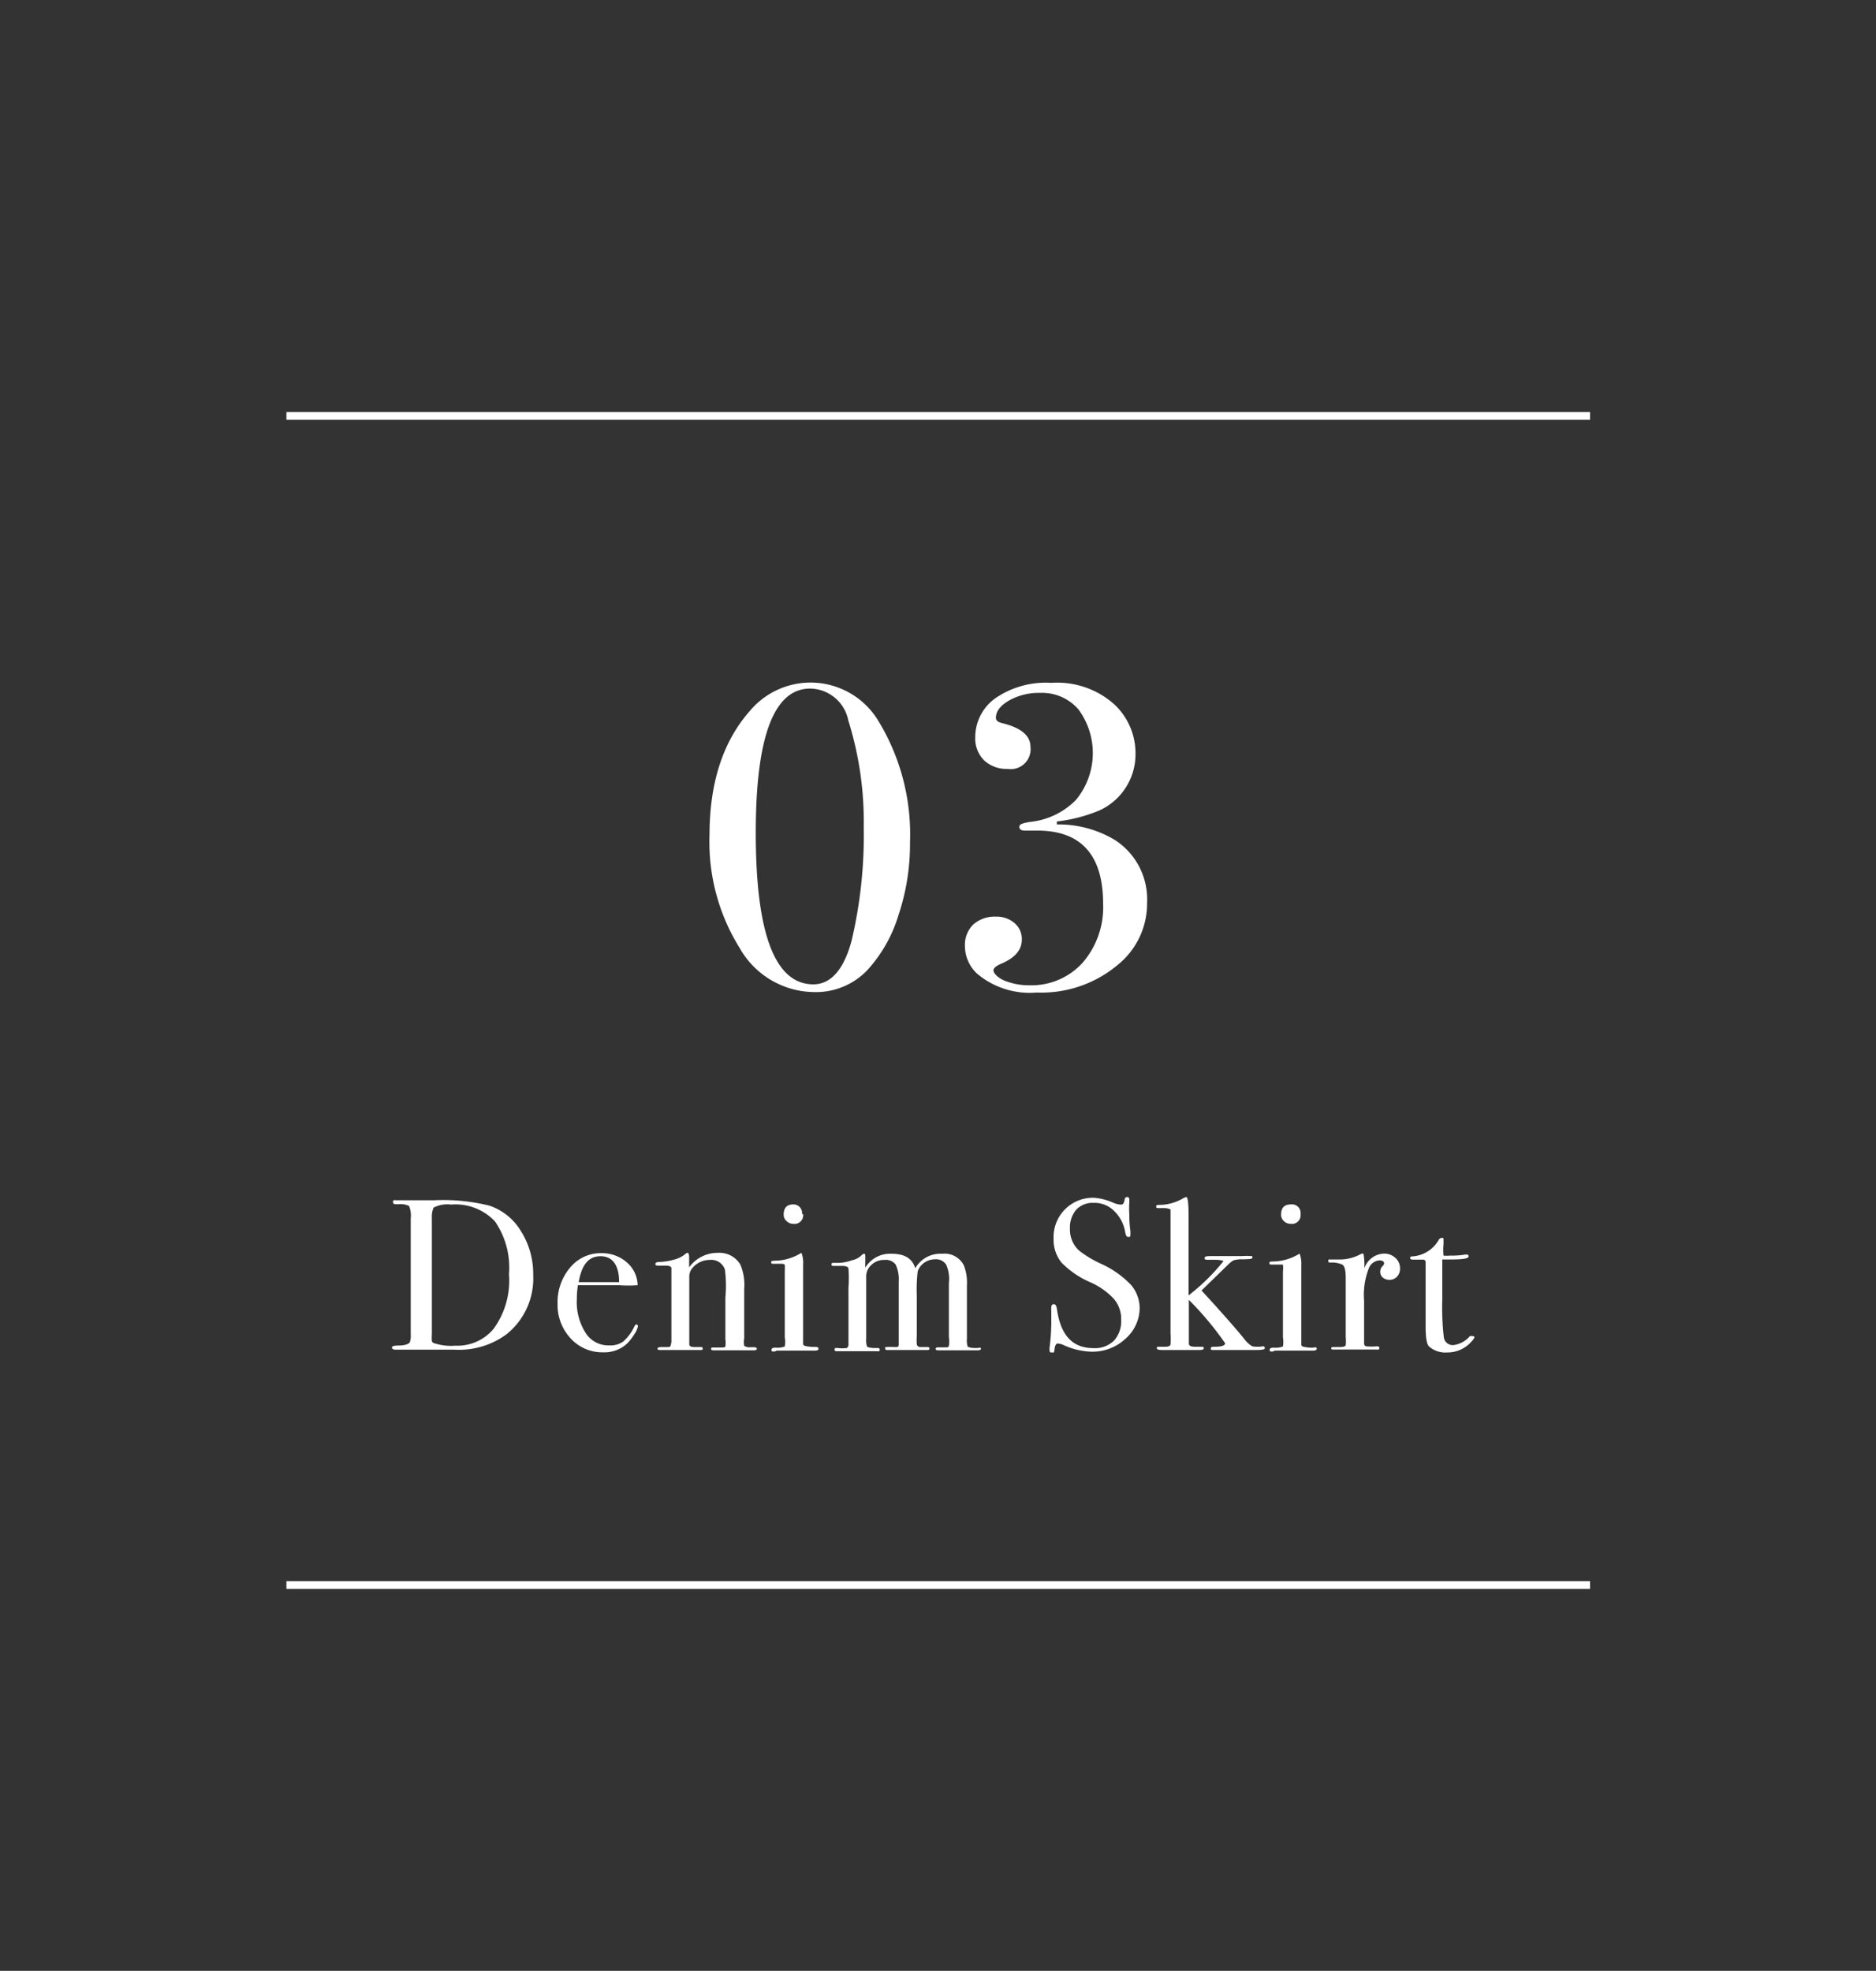 <svg xmlns="http://www.w3.org/2000/svg" viewBox="0 0 121.63 127.8"><rect x="0" y="0" width="121.63" height="127.8" fill="#333333" stroke="none"/><defs><style>.cls-1,.cls-3{fill:none;}.cls-1{opacity:0.25;}.cls-2{fill:#fff;}.cls-3{stroke:#fff;stroke-miterlimit:10;stroke-width:0.5px;}</style></defs><g id="レイヤー_2" data-name="レイヤー 2"><g id="design"><rect class="cls-1" width="121.63" height="127.8"/><path class="cls-2" d="M34.57,82.68a4.63,4.63,0,0,1-1.73,3.84,5.19,5.19,0,0,1-3.37,1H25.68c-.18,0-.27-.05-.27-.14s.15-.13.45-.13.62-.07.71-.21a1.35,1.35,0,0,0,.06-.53V79a1.61,1.61,0,0,0-.11-.8,1.33,1.33,0,0,0-.72-.11c-.21,0-.32,0-.32-.15s.08-.11.24-.11h2.44a12.38,12.38,0,0,1,3.57.35,3.8,3.8,0,0,1,2.05,1.66A5.19,5.19,0,0,1,34.57,82.68ZM33,82.62a5.28,5.28,0,0,0-.91-3.42,3.51,3.51,0,0,0-2.84-1.09,1.94,1.94,0,0,0-1.14.2A1.58,1.58,0,0,0,28,79v7.48a3.47,3.47,0,0,0,0,.47.19.19,0,0,0,.12.14,3.55,3.55,0,0,0,1.41.17A3.05,3.05,0,0,0,32,86.17,5.32,5.32,0,0,0,33,82.62Z"/><path class="cls-2" d="M41.36,86a1.38,1.38,0,0,1-.22.5,3.65,3.65,0,0,1-.44.58,2.15,2.15,0,0,1-1.61.61A2.76,2.76,0,0,1,37,86.79a3.18,3.18,0,0,1-.85-2.25,3.47,3.47,0,0,1,.81-2.34,2.57,2.57,0,0,1,2-.94,2.47,2.47,0,0,1,1.66.58,2,2,0,0,1,.72,1.5,8.06,8.06,0,0,1-1.19,0h-1l-1.68,0a5.48,5.48,0,0,0-.07.88A3.72,3.72,0,0,0,38,86.48a1.74,1.74,0,0,0,1.52.76,1.42,1.42,0,0,0,.89-.25,3,3,0,0,0,.73-1,.18.18,0,0,1,.15-.11C41.32,85.91,41.36,85.94,41.36,86Zm-1.22-2.86c0-1.12-.44-1.68-1.21-1.68s-1.22.56-1.41,1.68Z"/><path class="cls-2" d="M49.07,87.46c0,.07-.07.1-.21.1H46.28q-.18,0-.18-.09a.09.09,0,0,1,.08-.09l.54,0c.18,0,.28,0,.31-.07a1.6,1.6,0,0,0,0-.46V84.14A8.15,8.15,0,0,0,47,82.33a.93.93,0,0,0-1-.63,1.43,1.43,0,0,0-1.17.61.82.82,0,0,0-.14.5v4.36q0,.17.3.18l.42,0c.1,0,.15,0,.15.1s-.06.09-.17.09H42.84c-.14,0-.21,0-.21-.08s.08-.1.25-.11h.35c.14,0,.23,0,.25-.1l.05-.21V84c0-1.06,0-1.65,0-1.76s-.14-.17-.35-.17h-.41c-.18,0-.28,0-.28-.1s.1-.14.3-.14a4,4,0,0,0,.91-.15,1.87,1.87,0,0,0,.68-.32c.09-.08.15-.12.2-.12s.1.09.1.27v.67a2.28,2.28,0,0,1,1.87-.94A1.58,1.58,0,0,1,48,82a3.4,3.4,0,0,1,.25,1.59v3.19a1.27,1.27,0,0,0,0,.49.61.61,0,0,0,.41.09h.25C49,87.37,49.07,87.4,49.07,87.46Z"/><path class="cls-2" d="M53.07,87.45c0,.09-.08.13-.23.13l-.34,0-.7,0H50.34a.23.23,0,0,1-.16.06c-.11,0-.16,0-.16-.11s.09-.14.28-.14a1.29,1.29,0,0,0,.58-.08,1.49,1.49,0,0,0,0-.58V82.43a3.63,3.63,0,0,0,0-.42s-.08-.06-.18-.06h-.54c-.11,0-.16,0-.16-.1s.08-.09.24-.1a3.28,3.28,0,0,0,1.58-.43l.14-.08a1.7,1.7,0,0,1,.11.76v4.5c0,.37,0,.59,0,.66a.17.17,0,0,0,.15.12,2.43,2.43,0,0,0,.62.06C53,87.34,53.07,87.38,53.07,87.45Zm-1-8.72a.56.56,0,0,1-.63.63.6.6,0,0,1-.44-.18.52.52,0,0,1-.19-.42q0-.66.63-.66A.56.56,0,0,1,52,78.73Z"/><path class="cls-2" d="M63.6,87.46c0,.07-.08.1-.24.1H60.84q-.18,0-.18-.09c0-.07.05-.1.16-.1h.46c.14,0,.22,0,.24-.1a2.1,2.1,0,0,0,0-.59V83.2A2.24,2.24,0,0,0,61.34,82a.78.78,0,0,0-.73-.34,1.18,1.18,0,0,0-.67.21,1.14,1.14,0,0,0-.44.56A10.12,10.12,0,0,0,59.44,84v2.65a4.1,4.1,0,0,0,0,.53.23.23,0,0,0,.25.17h.39c.12,0,.18,0,.18.1s-.07.09-.21.09H57.55c-.11,0-.16,0-.16-.11s0-.07.08-.08a4.78,4.78,0,0,1,.56,0c.15,0,.23,0,.24-.14V83.12a2.27,2.27,0,0,0-.2-1.12.79.79,0,0,0-.72-.3,1.17,1.17,0,0,0-.85.32,1,1,0,0,0-.34.81v4a1.14,1.14,0,0,0,.06.5s.18.08.41.08h.11l.15,0q.15,0,.15.12t-.18.09h-.14q-.34,0-1,0H54.31c-.14,0-.2,0-.2-.11s.06-.1.18-.1a2.29,2.29,0,0,0,.62,0,.27.27,0,0,0,.1-.18V83.5a8.28,8.28,0,0,0,0-1.23c0-.12-.16-.18-.4-.18H54.1c-.13,0-.19,0-.19-.1a.09.09,0,0,1,.07-.1l.45,0a2.93,2.93,0,0,0,.81-.17,1.21,1.21,0,0,0,.55-.26c.11-.11.18-.16.23-.16s.07,0,.08.12,0,.33,0,.78a1.88,1.88,0,0,1,1.72-.9c.84,0,1.34.32,1.52.94a1.88,1.88,0,0,1,1.75-.94,1.4,1.4,0,0,1,1.4.75,3.1,3.1,0,0,1,.2,1.3v3.46a1.37,1.37,0,0,0,.05.52,1.11,1.11,0,0,0,.43.08h.25Q63.6,87.35,63.6,87.46Z"/><path class="cls-2" d="M73.89,84.81a2.67,2.67,0,0,1-.92,2,3.13,3.13,0,0,1-2.2.84A4.62,4.62,0,0,1,69,87.24a1.14,1.14,0,0,0-.42-.12c-.11,0-.18.12-.21.38s-.07.2-.18.2-.14,0-.14-.16a.59.59,0,0,1,0-.17,13.14,13.14,0,0,0,.11-1.58c0-.1,0-.36,0-.79a1.18,1.18,0,0,1,0-.22c0-.14.06-.21.17-.21s.16.11.2.34c.24,1.67,1,2.51,2.37,2.51a1.77,1.77,0,0,0,1.32-.48,1.89,1.89,0,0,0,.47-1.36,2,2,0,0,0-.46-1.34,4.6,4.6,0,0,0-1.56-1.1,5.89,5.89,0,0,1-1.85-1.27,2.34,2.34,0,0,1-.51-1.53,2.55,2.55,0,0,1,2.64-2.67A3.84,3.84,0,0,1,72.2,78a1.48,1.48,0,0,0,.43.11.25.25,0,0,0,.2-.06s.07-.13.09-.29a.16.16,0,0,1,.16-.14c.09,0,.14.06.14.17s0,.13,0,.17a6,6,0,0,0,0,.81,7.06,7.06,0,0,0,.07,1.06l0,.23c0,.1,0,.15-.13.15s-.17-.11-.21-.32a2.45,2.45,0,0,0-.73-1.38A1.79,1.79,0,0,0,70.9,78a1.45,1.45,0,0,0-1.12.44,1.76,1.76,0,0,0-.41,1.22,1.84,1.84,0,0,0,.6,1.44,7.1,7.1,0,0,0,1.46.87,6.22,6.22,0,0,1,1.89,1.34A2.34,2.34,0,0,1,73.89,84.81Z"/><path class="cls-2" d="M82,87.44c0,.06-.17.1-.52.1l-.75,0-1,0-.55,0-.56,0c-.08,0-.12,0-.12-.1s.09-.11.26-.11c.45,0,.67-.08.67-.23a20.63,20.63,0,0,0-2.35-2.81v2.84c0,.14.14.2.4.2h.38c.13,0,.19,0,.19.09s-.1.12-.31.12H75.33q-.33,0-.33-.12a.08.08,0,0,1,.06-.09l.48,0c.23,0,.34-.06.35-.16a4.27,4.27,0,0,0,0-.72V79.58c0-.73,0-1.12,0-1.14s-.16-.1-.41-.1h-.36c-.11,0-.16,0-.16-.11s.11-.1.32-.1a3.1,3.1,0,0,0,1.4-.41.84.84,0,0,1,.23-.1q.15,0,.15,1.17V84a13.34,13.34,0,0,0,2.27-2.23s-.18-.08-.55-.08h-.43c-.17,0-.25,0-.25-.11s.14-.13.43-.13h2a5.07,5.07,0,0,1,.59,0c.06,0,.08,0,.08.1s-.22.1-.65.11a1.73,1.73,0,0,0-.58.07,1.46,1.46,0,0,0-.32.25l-1.75,1.7c1.3,1.42,2.22,2.46,2.76,3.13a1.8,1.8,0,0,0,.53.49,1.89,1.89,0,0,0,.69,0A.11.11,0,0,1,82,87.44Z"/><path class="cls-2" d="M85.37,87.45c0,.09-.08.13-.24.13l-.33,0-.7,0H82.64a.25.25,0,0,1-.17.06c-.1,0-.15,0-.15-.11s.09-.14.28-.14a1.32,1.32,0,0,0,.58-.08,1.75,1.75,0,0,0,0-.58V82.43a1.8,1.8,0,0,0,0-.42S83.12,82,83,82h-.55c-.1,0-.15,0-.15-.1s.08-.09.23-.1a3.29,3.29,0,0,0,1.59-.43l.14-.08a1.86,1.86,0,0,1,.11.76v4.5c0,.37,0,.59,0,.66a.17.17,0,0,0,.15.12,2.37,2.37,0,0,0,.62.06C85.31,87.34,85.37,87.38,85.37,87.45Zm-1.05-8.72a.56.56,0,0,1-.63.63.61.61,0,0,1-.45-.18.54.54,0,0,1-.18-.42q0-.66.63-.66A.56.56,0,0,1,84.32,78.73Z"/><path class="cls-2" d="M90.77,82.24a.76.76,0,0,1-.19.54.66.66,0,0,1-.51.21.64.64,0,0,1-.42-.15.47.47,0,0,1-.16-.37.5.5,0,0,1,.12-.34.4.4,0,0,0,.13-.19c0-.14-.1-.21-.31-.21a.8.8,0,0,0-.67.48,4.71,4.71,0,0,0-.32,2.12v2.76a.2.2,0,0,0,.12.21,3.6,3.6,0,0,0,.72,0q.15,0,.15.12t-.18.09H86.53c-.15,0-.22,0-.22-.08s.06-.08.18-.08h.2c.31,0,.5,0,.56-.12a2.47,2.47,0,0,0,0-.52V82.89c0-.51-.07-.81-.23-.89a1.64,1.64,0,0,0-.73-.13c-.11,0-.17,0-.17-.1s0-.1.14-.1h.1l.42,0,.18,0a2.82,2.82,0,0,0,1.15-.29l.18-.09.11,0a3.88,3.88,0,0,1,.06.67v.28a1.39,1.39,0,0,1,1.26-.95,1.05,1.05,0,0,1,.74.27A.89.89,0,0,1,90.77,82.24Z"/><path class="cls-2" d="M95.59,86.71c0,.08-.12.23-.35.45a2.07,2.07,0,0,1-1.43.54,1.58,1.58,0,0,1-1.16-.39c-.15-.15-.22-.58-.22-1.31V81.84a.16.16,0,0,0-.16-.16h-.53c-.2,0-.31,0-.31-.09s0-.11.16-.12a2.13,2.13,0,0,0,1.69-1.07.25.25,0,0,1,.21-.13c.07,0,.1,0,.1.1v.29a3.71,3.71,0,0,0,0,.76,2.12,2.12,0,0,0,.42,0,5.24,5.24,0,0,0,1-.07l.09,0a.11.11,0,0,1,.12.12c0,.14-.38.2-1.14.2h-.57v2.59a16.81,16.81,0,0,0,.1,2.46.58.58,0,0,0,.64.5,1.7,1.7,0,0,0,1-.52.14.14,0,0,1,.12-.07C95.56,86.64,95.59,86.66,95.59,86.71Z"/><path class="cls-2" d="M59,54.62a14.51,14.51,0,0,1-.74,4.7,9.28,9.28,0,0,1-2,3.56,4.59,4.59,0,0,1-3.5,1.45,5.6,5.6,0,0,1-4.8-2.85A13,13,0,0,1,46,54.17c0-3.44.89-6.14,2.66-8.12a5.13,5.13,0,0,1,8.29.7A14.14,14.14,0,0,1,59,54.62Zm-3-1A21.91,21.91,0,0,0,55,46.72a2.56,2.56,0,0,0-2.47-2.07Q49,44.65,49,54q0,9.82,3.73,9.83c1.16,0,2-1,2.49-2.86A29.83,29.83,0,0,0,56,53.61Z"/><path class="cls-2" d="M74.37,58.54a5.1,5.1,0,0,1-1.87,4,7.7,7.7,0,0,1-5.29,1.82,5.29,5.29,0,0,1-3.87-1.23,2.47,2.47,0,0,1-.78-1.79,1.85,1.85,0,0,1,.54-1.39,2.09,2.09,0,0,1,1.47-.51,1.76,1.76,0,0,1,1.21.42,1.35,1.35,0,0,1,.47,1.07c0,.66-.43,1.17-1.31,1.55-.36.15-.53.3-.53.45s.24.46.72.66a4.18,4.18,0,0,0,1.6.3,4.48,4.48,0,0,0,3.46-1.46,5.5,5.5,0,0,0,1.33-3.82c0-3.16-1.42-4.75-4.26-4.75h-.81c-.24,0-.36-.08-.36-.25s.22-.23.67-.31a4.87,4.87,0,0,0,3-1.43A4.77,4.77,0,0,0,69.92,46a3.12,3.12,0,0,0-2.49-1.07,3.93,3.93,0,0,0-2,.49c-.57.33-.86.7-.86,1.13,0,.17.14.28.4.34,1.23.3,1.84.81,1.84,1.54a1.29,1.29,0,0,1-1.48,1.43,2.13,2.13,0,0,1-1.53-.56,2,2,0,0,1-.57-1.49,3.1,3.1,0,0,1,1.3-2.53,5.76,5.76,0,0,1,3.63-1,5.56,5.56,0,0,1,4.06,1.37,4.34,4.34,0,0,1,1.4,3.19,4,4,0,0,1-2.38,3.73,10.27,10.27,0,0,1-2.72.7v.19a7.11,7.11,0,0,1,3.75,1A4.57,4.57,0,0,1,74.37,58.54Z"/><line class="cls-3" x1="18.57" y1="26.97" x2="103.09" y2="26.97"/><line class="cls-3" x1="18.57" y1="102.78" x2="103.09" y2="102.78"/></g></g></svg>
